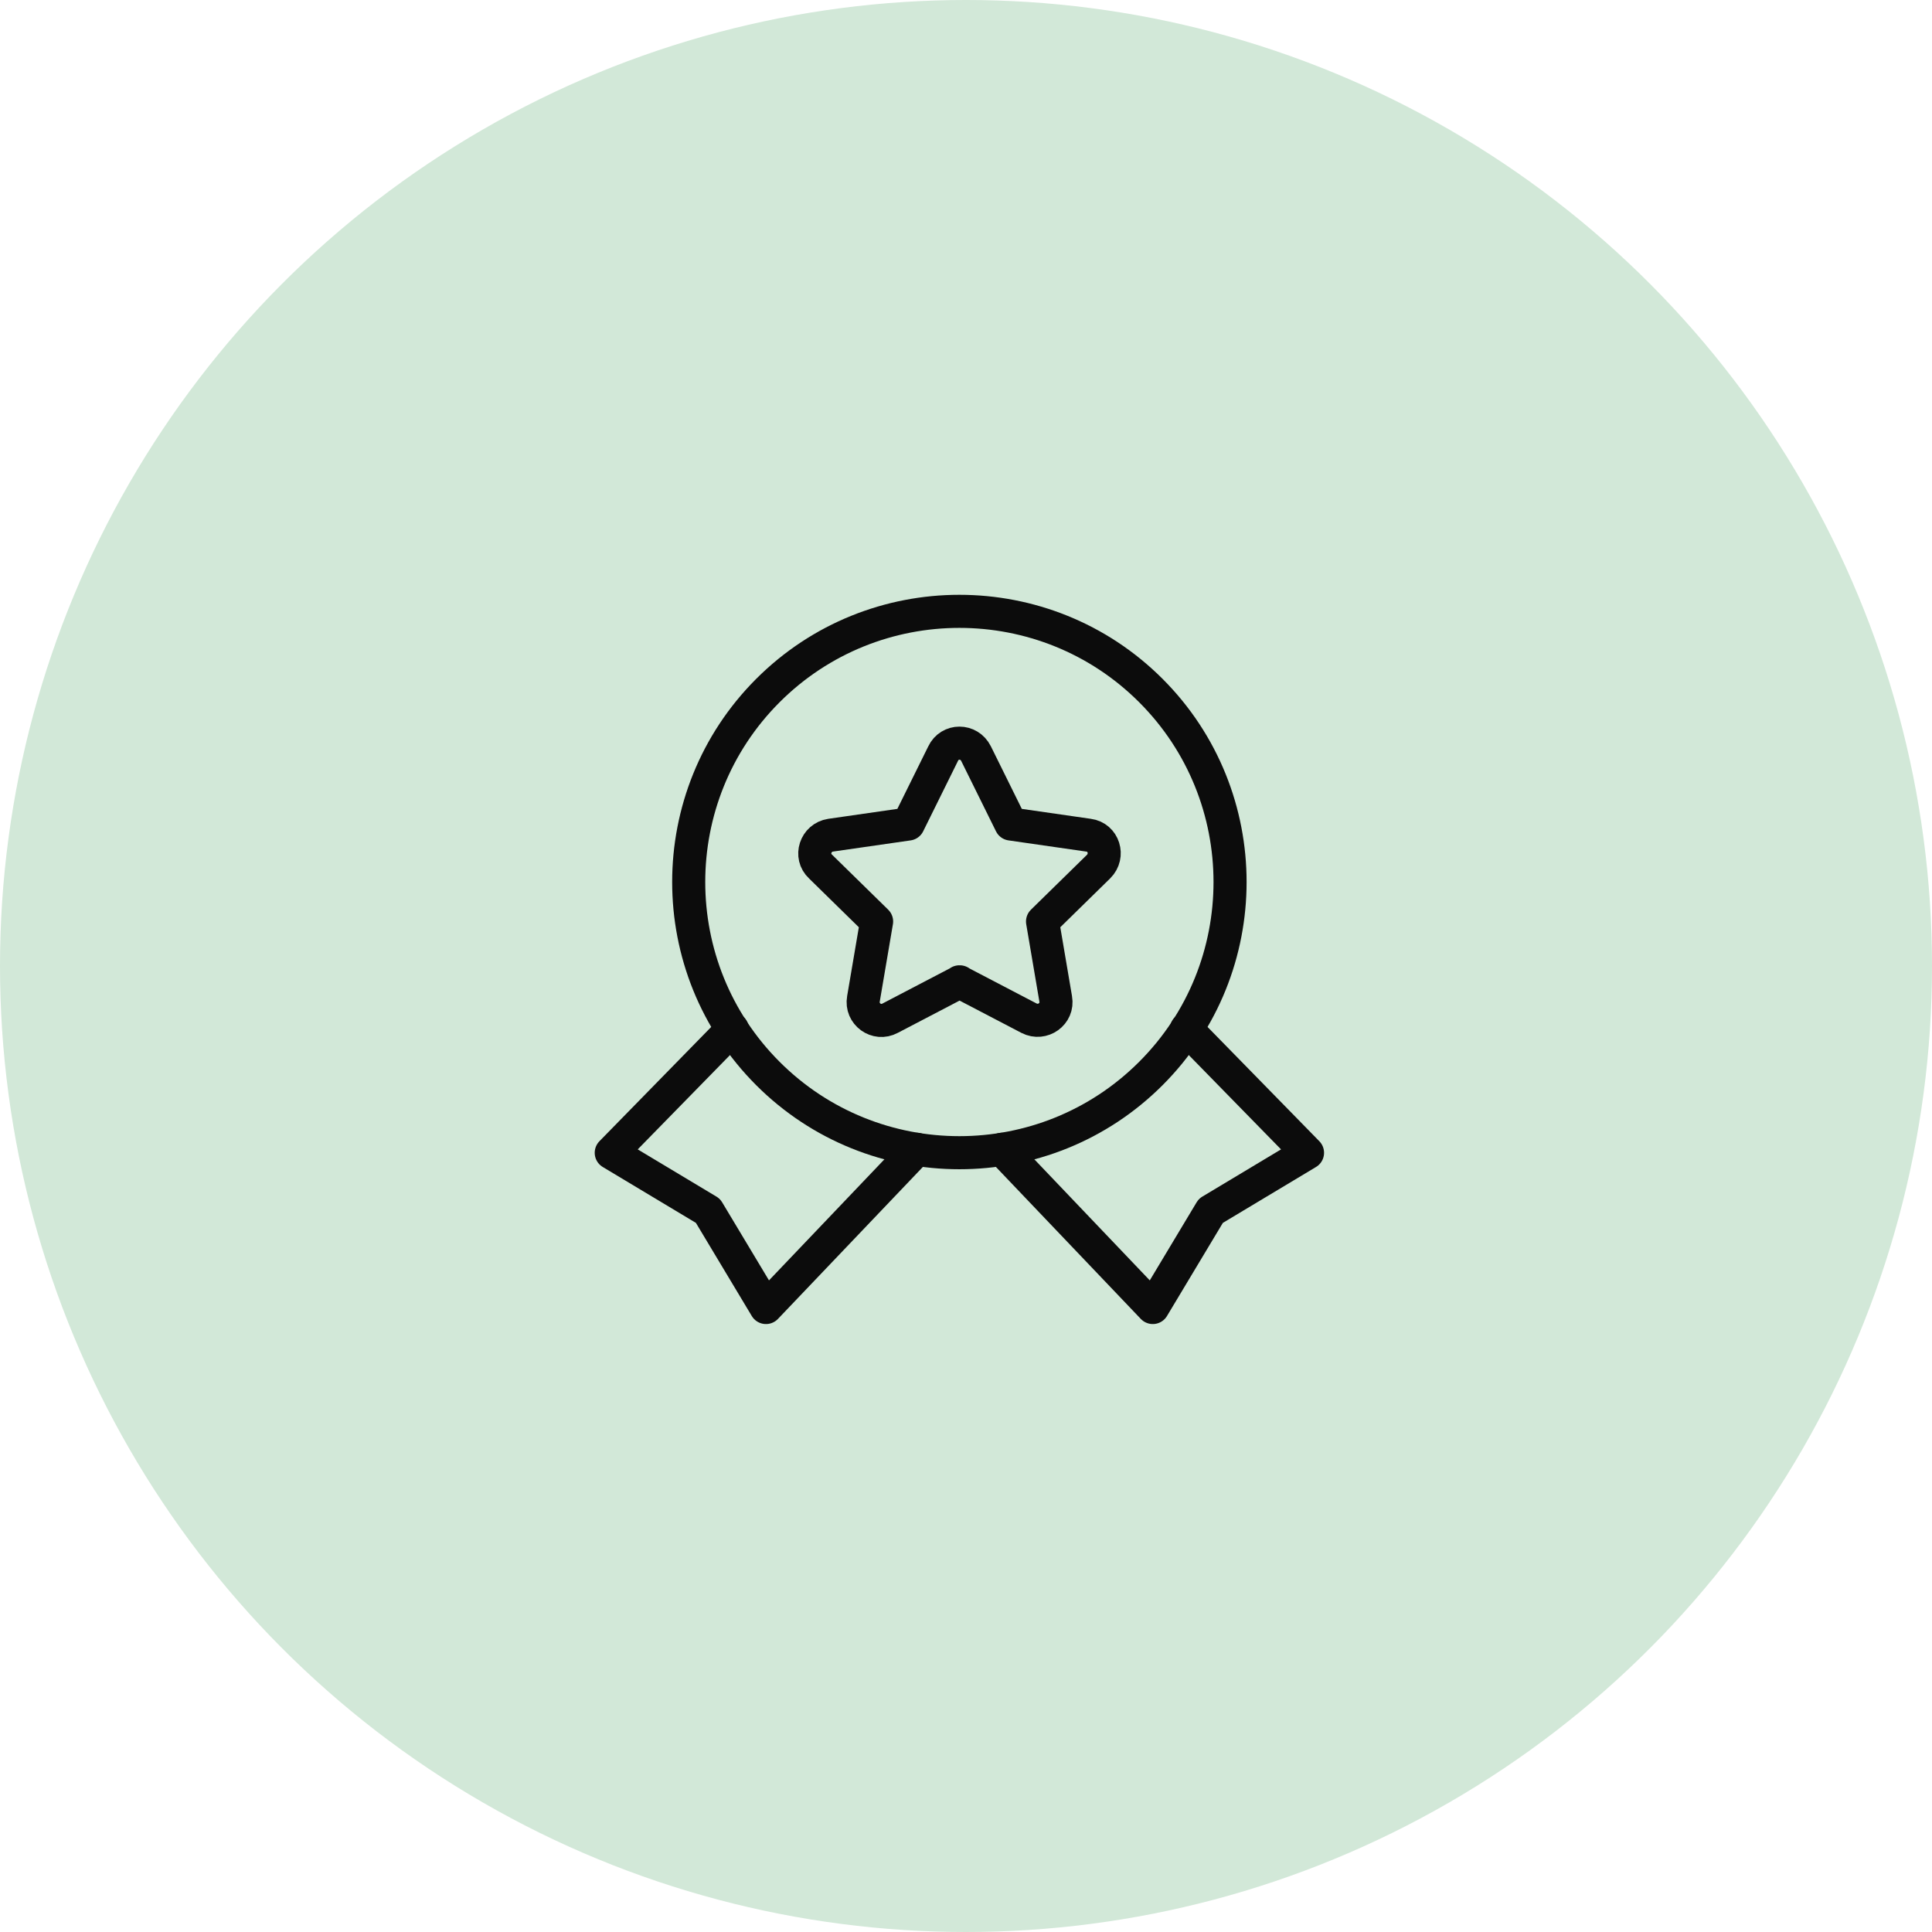 <svg xmlns="http://www.w3.org/2000/svg" fill="none" viewBox="0 0 73 73" height="73" width="73">
<circle fill="#D2E8D8" r="36.5" cy="36.5" cx="36.5"></circle>
<g clip-path="url(#clip0_2094_273)">
<path stroke-linejoin="round" stroke-linecap="round" stroke-width="1.25" stroke="#0C0C0C" d="M27.671 38.881L23.096 43.558L26.75 45.75L28.942 49.404L34.642 43.426"></path>
<path stroke-linejoin="round" stroke-linecap="round" stroke-width="1.25" stroke="#0C0C0C" d="M37.858 43.426L43.558 49.404L45.75 45.75L49.404 43.558L44.829 38.881"></path>
<path stroke-linejoin="round" stroke-linecap="round" stroke-width="1.25" stroke="#0C0C0C" d="M43.485 26.092C47.475 30.082 47.475 36.572 43.485 40.562C39.495 44.552 33.005 44.552 29.015 40.562C25.025 36.572 25.025 30.082 29.015 26.092C33.005 22.102 39.495 22.102 43.485 26.092Z"></path>
<path stroke-linejoin="round" stroke-linecap="round" stroke-width="1.25" stroke="#0C0C0C" d="M36.25 37.098L38.881 38.472C39.392 38.735 39.992 38.311 39.889 37.741L39.392 34.818L41.511 32.742C41.921 32.333 41.702 31.632 41.132 31.558L38.194 31.135L36.879 28.475C36.615 27.948 35.885 27.948 35.636 28.475L34.321 31.135L31.383 31.558C30.813 31.646 30.579 32.348 31.003 32.742L33.122 34.818L32.625 37.741C32.523 38.311 33.122 38.749 33.634 38.472L36.265 37.098H36.25Z"></path>
</g>
<defs>
<clipPath id="clip0_2094_273">
<rect transform="translate(22 22)" fill="white" height="28.5" width="28.5"></rect>
</clipPath>
</defs>
</svg>
